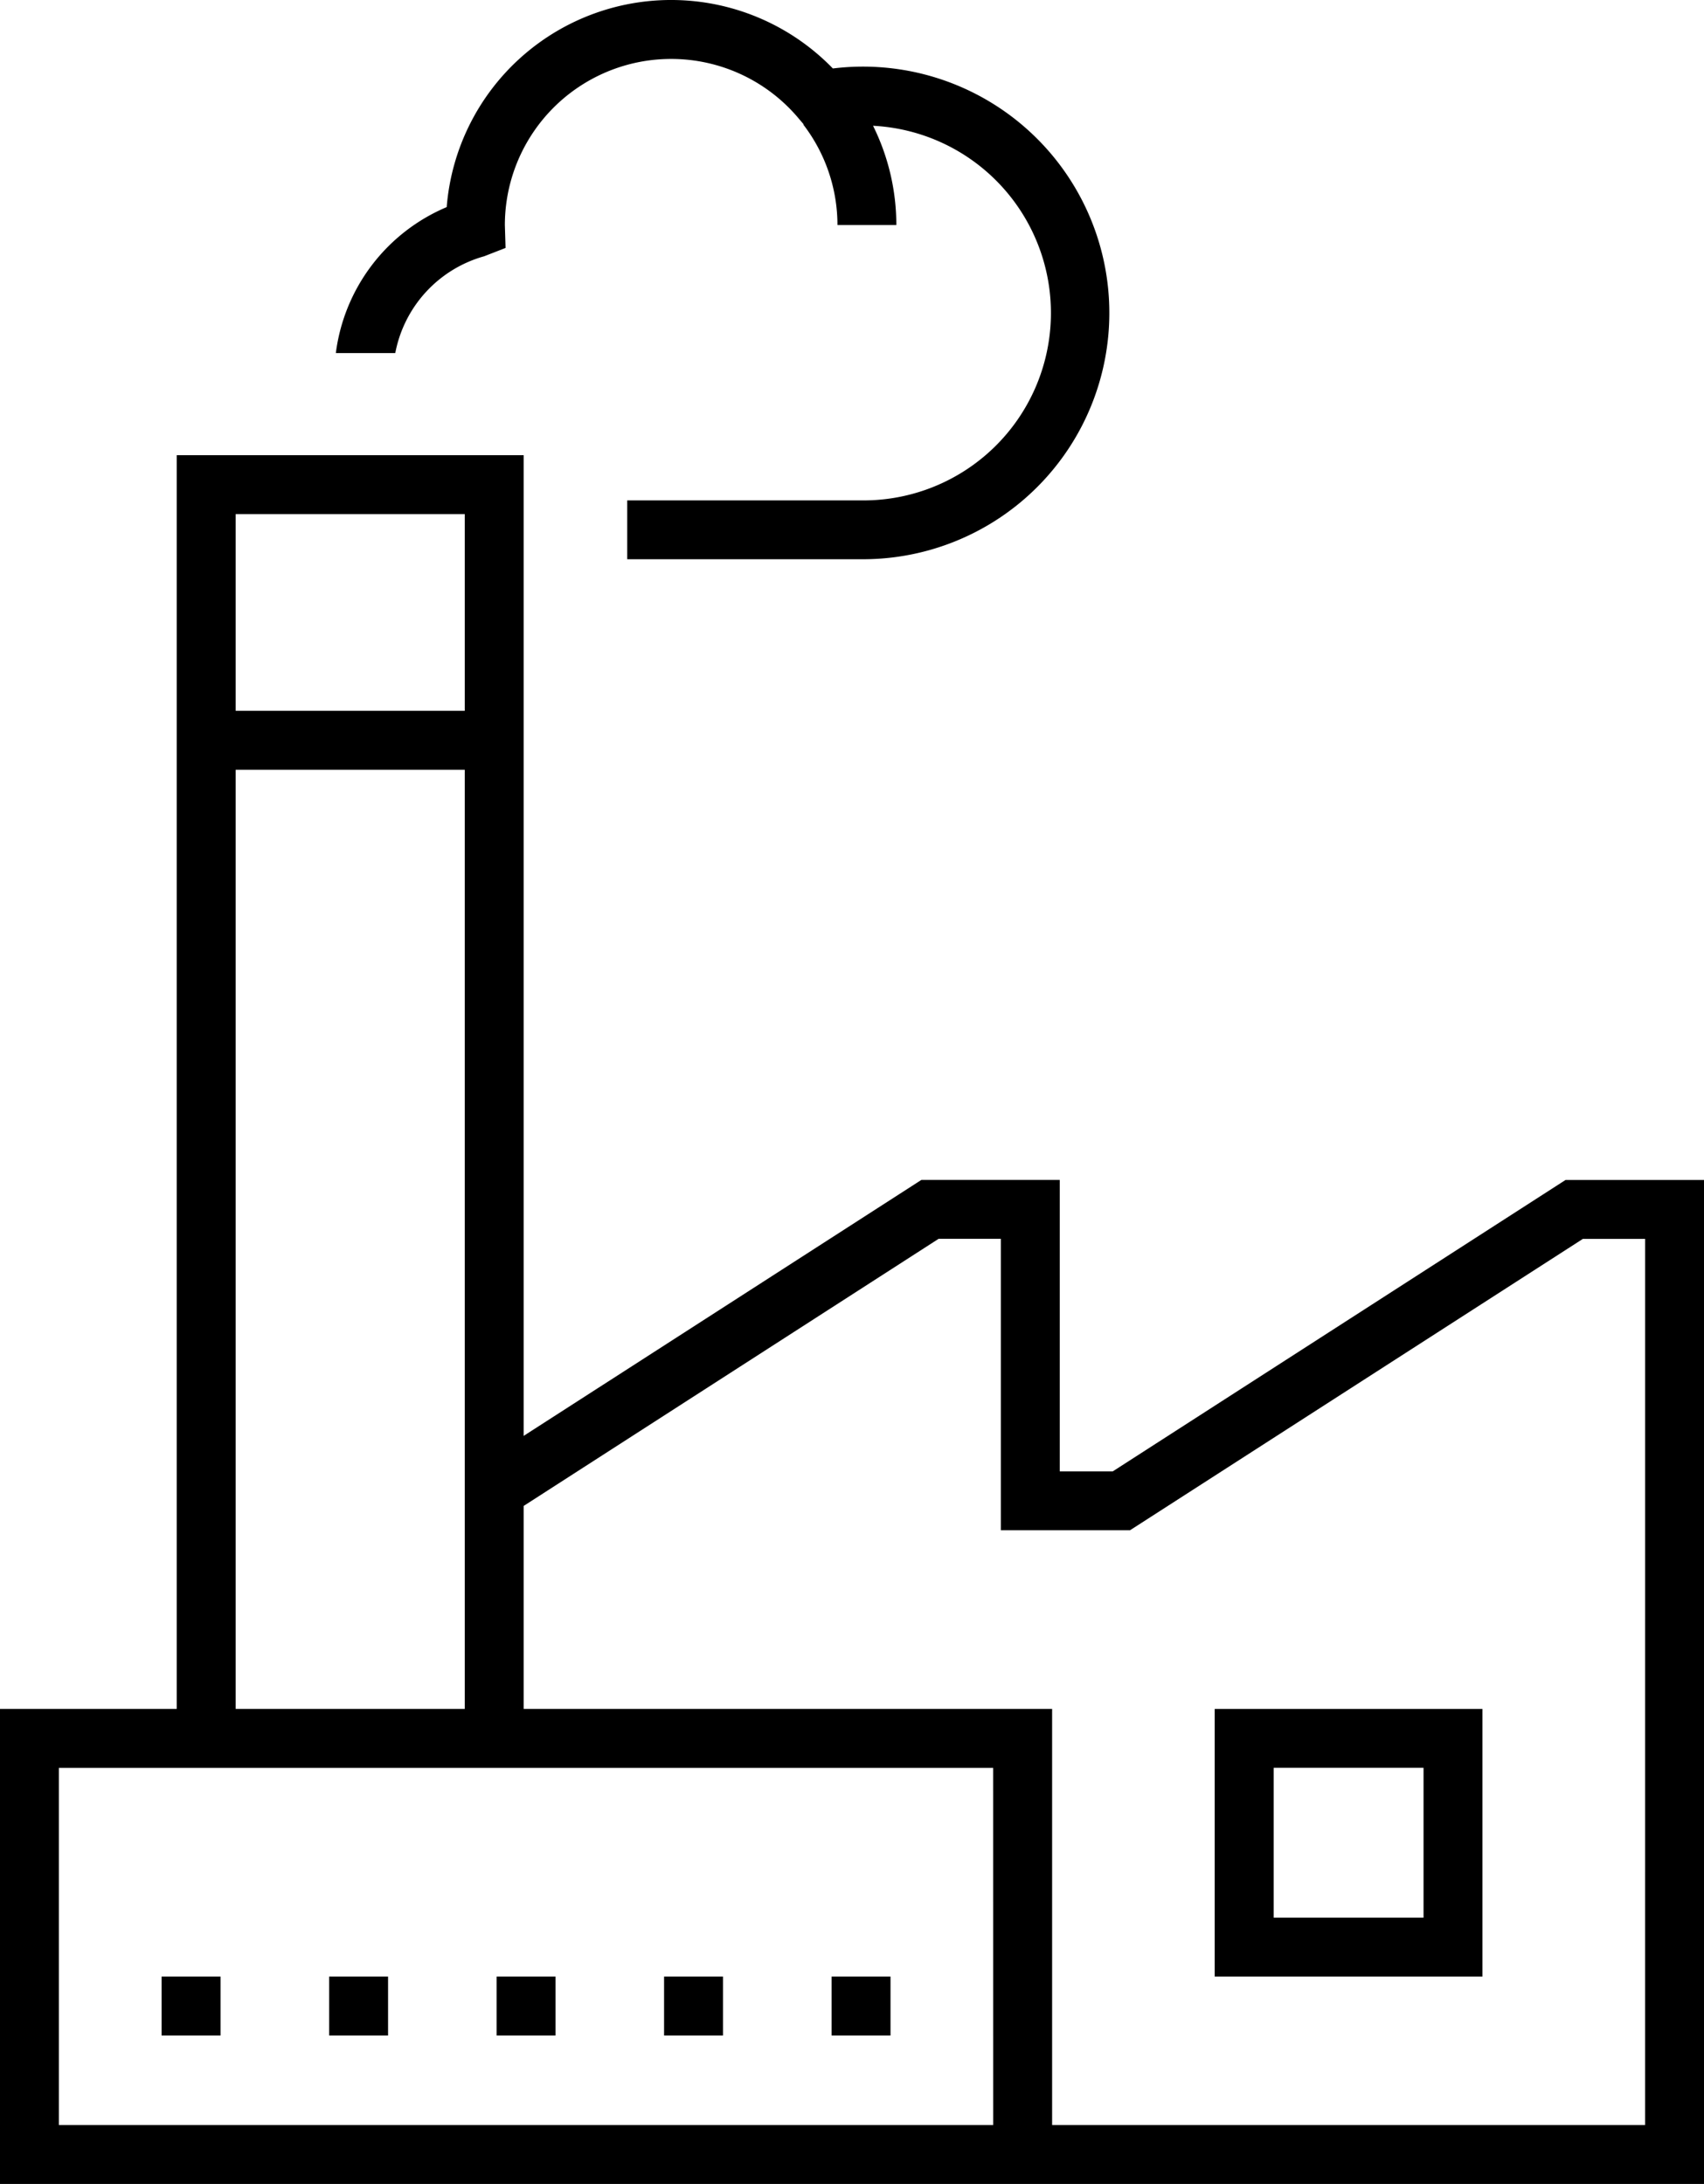 <svg id="Сгруппировать_33" data-name="Сгруппировать 33" xmlns="http://www.w3.org/2000/svg" xmlns:xlink="http://www.w3.org/1999/xlink" width="82.999" height="106.403" viewBox="0 0 82.999 106.403">
  <defs>
    <clipPath id="clip-path">
      <rect id="Прямоугольник_63" data-name="Прямоугольник 63" width="82.999" height="106.403"/>
    </clipPath>
  </defs>
  <path id="Контур_85" data-name="Контур 85" d="M47.887,49.037H34.847v13.04h13.04Zm-2.868,10.17h-7.3v-7.3h7.3Z" transform="translate(24.319 34.222)"/>
  <rect id="Прямоугольник_58" data-name="Прямоугольник 58" width="2.871" height="2.871" transform="translate(7.871 96.299)"/>
  <rect id="Прямоугольник_59" data-name="Прямоугольник 59" width="2.871" height="2.871" transform="translate(16.031 96.299)"/>
  <rect id="Прямоугольник_60" data-name="Прямоугольник 60" width="2.869" height="2.871" transform="translate(24.188 96.299)"/>
  <rect id="Прямоугольник_61" data-name="Прямоугольник 61" width="2.869" height="2.871" transform="translate(32.346 96.299)"/>
  <rect id="Прямоугольник_62" data-name="Прямоугольник 62" width="2.869" height="2.871" transform="translate(40.506 96.299)"/>
  <g id="Сгруппировать_32" data-name="Сгруппировать 32">
    <g id="Сгруппировать_31" data-name="Сгруппировать 31" clip-path="url(#clip-path)">
      <path id="Контур_86" data-name="Контур 86" d="M16.834,12.495,17.9,12.08l-.034-1.116A8.1,8.1,0,0,1,32.193,5.791l.228.268-.022.005a8.048,8.048,0,0,1,1.667,4.9h2.868A10.892,10.892,0,0,0,35.8,6.128a9.132,9.132,0,0,1-.48,18.252H23.826v2.866H35.319a12,12,0,1,0-1.477-23.91A10.967,10.967,0,0,0,15.033,10.09a8.955,8.955,0,0,0-5.4,7.112h2.895a6.074,6.074,0,0,1,4.3-4.708" transform="translate(6.725)"/>
      <path id="Контур_87" data-name="Контур 87" d="M76.254,48.373,54.2,62.57H51.619v-14.2H44.878L29.7,58.142l-.606.389L25.507,60.84V13.062H8.608V74.143H0V97.287H83V48.373ZM11.478,15.931h11.16v9.585H11.478Zm0,12.456h11.16V74.143H11.478Zm36.9,66.029H2.868v-17.4H48.376Zm31.752,0H51.247V74.143H25.507v-9.89l14.133-9.1,6.08-3.915H48.75v14.2h6.292L77.1,51.242h3.031Z" transform="translate(0 9.116)"/>
      <path id="Контур_88" data-name="Контур 88" d="M17.137,40h0l.606-.389Z" transform="translate(11.959 27.645)"/>
    </g>
  </g>
</svg>
